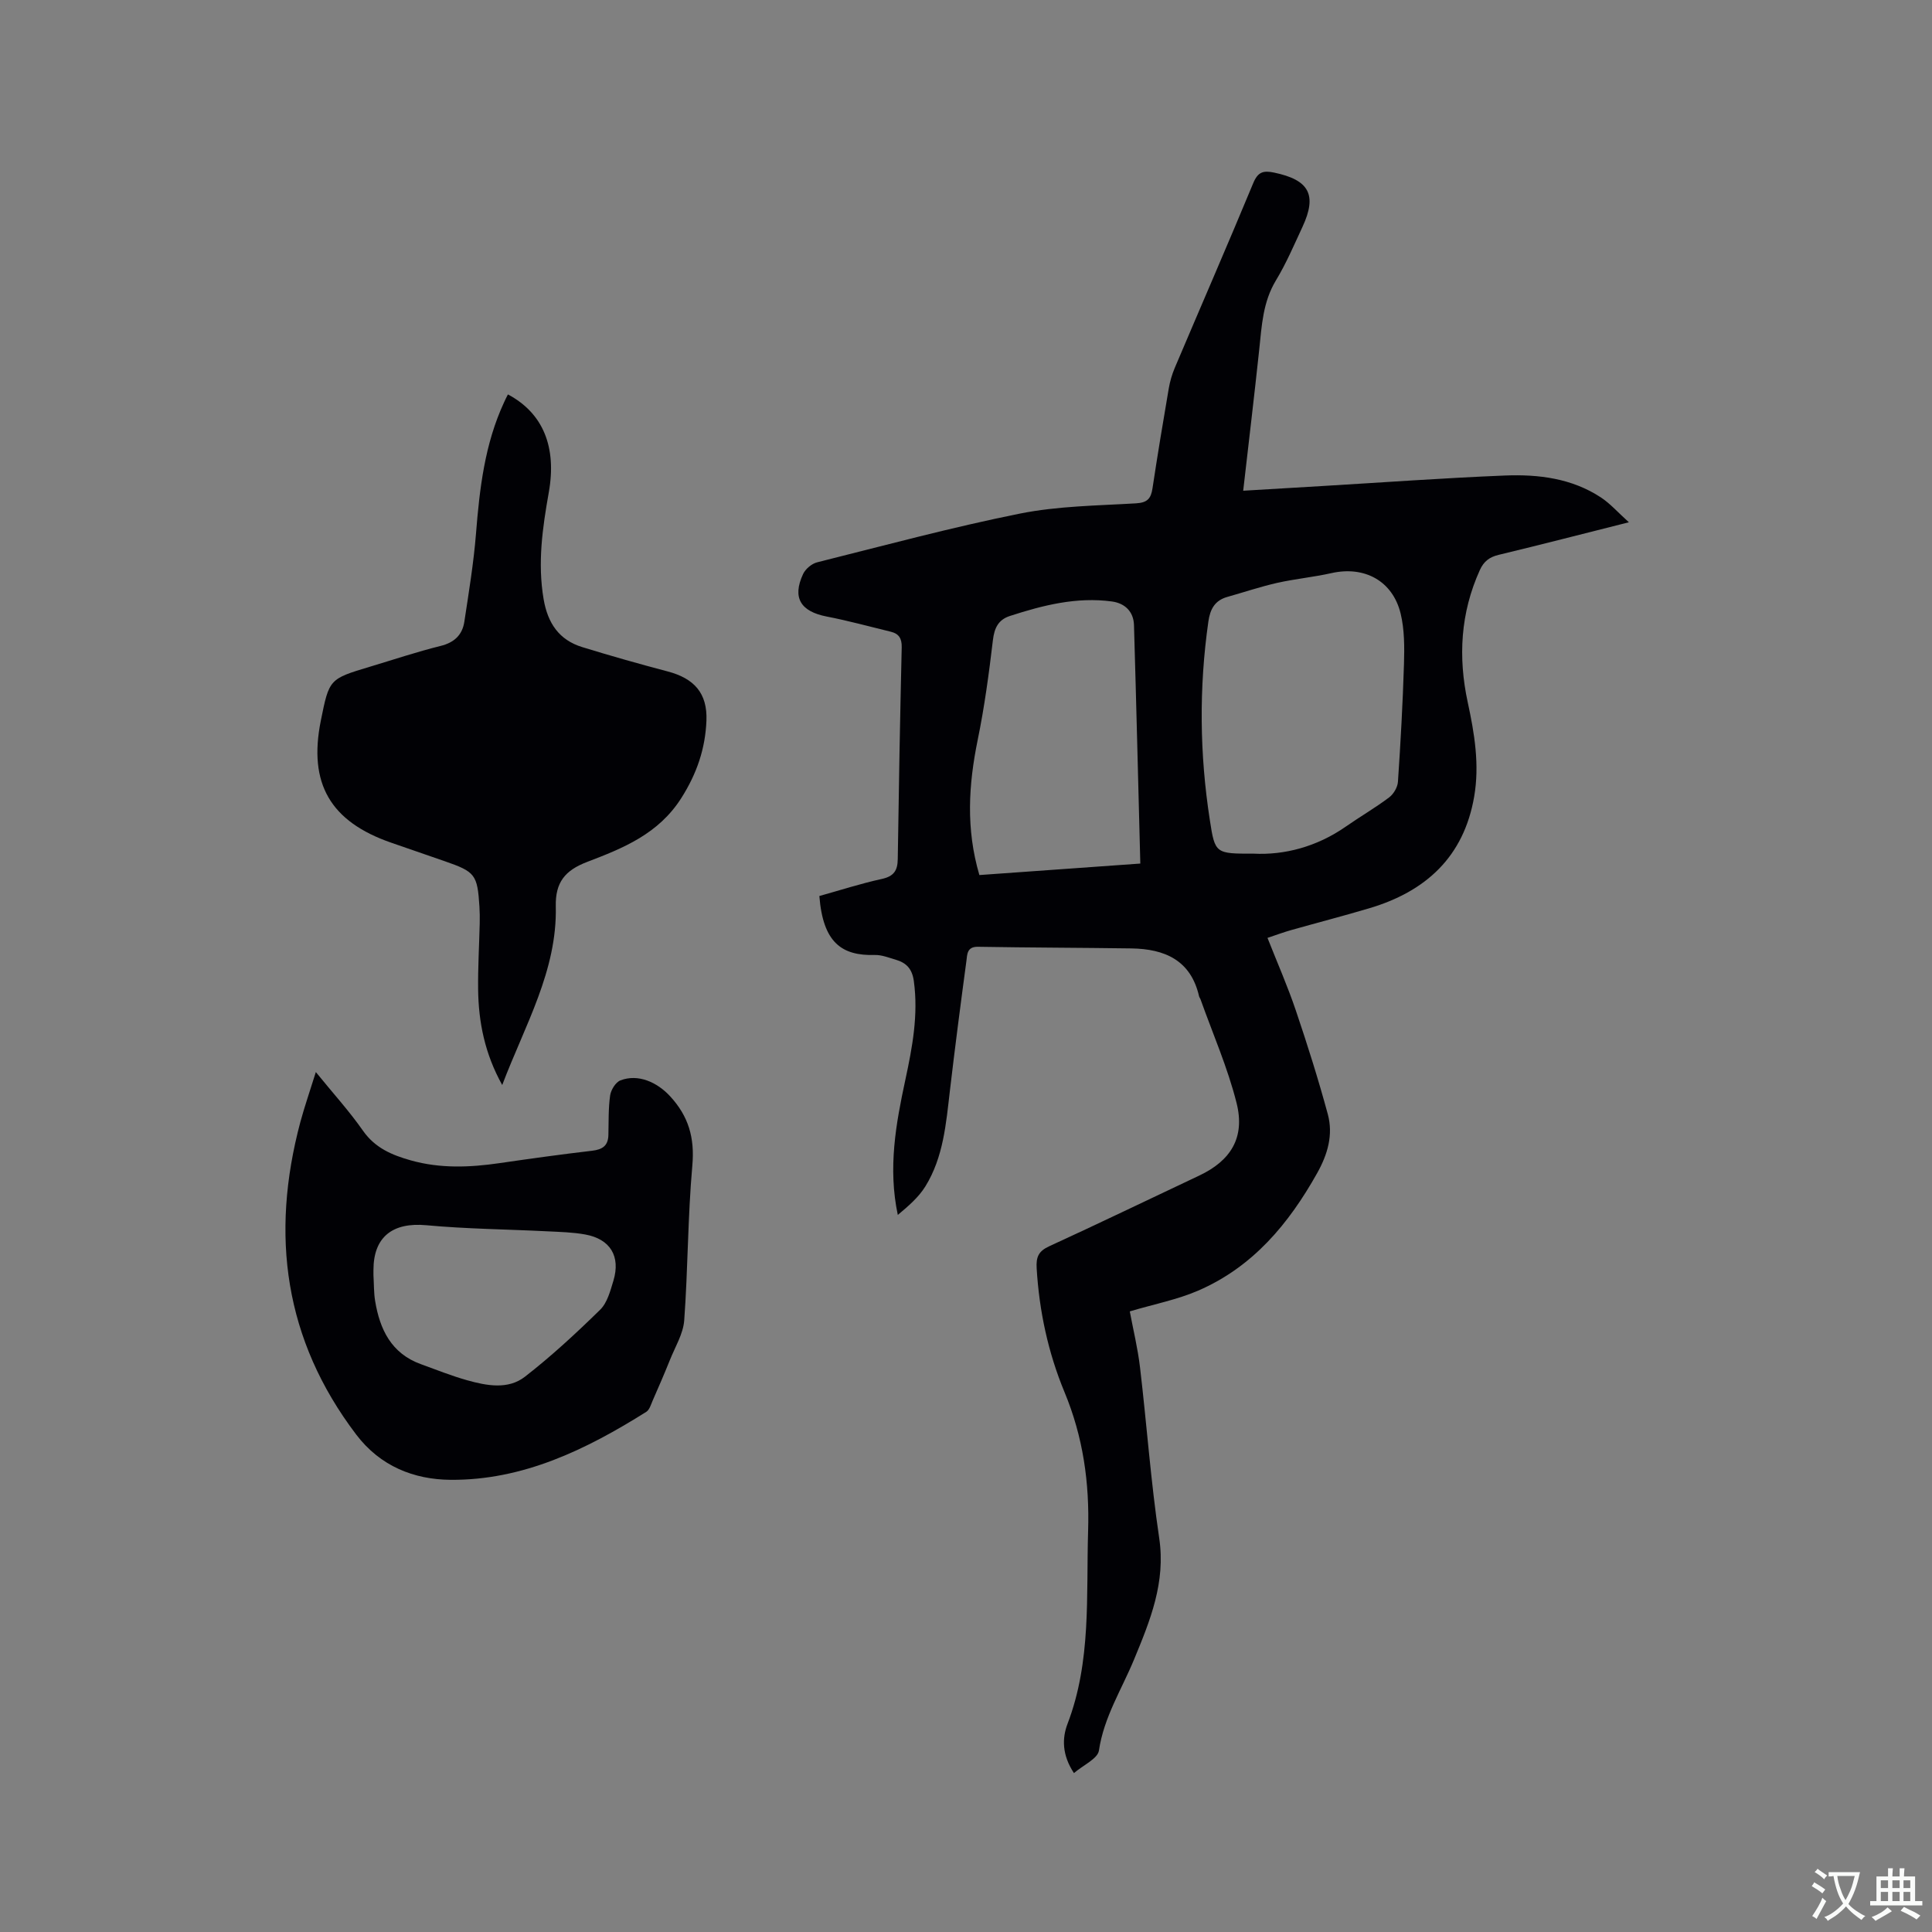 <svg enable-background="new 0 0 400 400" viewBox="0 0 400 400" xmlns="http://www.w3.org/2000/svg"><rect x="0" y="0" width="400" height="400" fill="#808080" stroke="none"/><g fill="#010105"><path d="m222.35 367.1c-2.49-3.76-2.47-7.22-1.33-10.2 4.96-12.97 3.85-26.47 4.26-39.9.31-10.02-1.03-19.5-4.89-28.79-3.38-8.15-5.23-16.75-5.76-25.62-.14-2.37.39-3.55 2.61-4.57 10.39-4.77 20.69-9.74 31.03-14.62 6.55-3.09 9.55-7.87 7.75-15.03-1.84-7.33-4.93-14.35-7.48-21.51-.07-.2-.23-.37-.28-.57-1.71-7.5-7.12-9.83-14.03-9.93-10.59-.15-21.18-.16-31.76-.34-2.32-.04-2.21 1.64-2.39 2.97-1.2 8.92-2.36 17.85-3.41 26.8-.8 6.85-1.35 13.79-5.07 19.82-1.42 2.3-3.57 4.13-5.72 5.93-2.06-9.73-.4-18.85 1.56-27.96 1.45-6.74 2.72-13.47 1.76-20.46-.35-2.56-1.57-3.79-3.77-4.43-1.42-.41-2.88-1.01-4.31-.97-6.87.19-10.73-2.58-11.48-12.21 4.24-1.18 8.53-2.57 12.92-3.53 2.48-.54 3.28-1.72 3.31-4.1.21-14.63.48-29.25.82-43.88.04-1.81-.59-2.81-2.27-3.21-4.41-1.07-8.8-2.28-13.25-3.14-5.41-1.05-7.19-3.89-4.9-8.8.49-1.06 1.79-2.15 2.92-2.43 13.97-3.5 27.89-7.26 41.99-10.09 7.84-1.57 16-1.64 24.04-2.12 2.33-.14 3.07-.99 3.39-3.09 1.04-6.91 2.19-13.81 3.37-20.7.25-1.45.67-2.9 1.24-4.25 5.41-12.76 10.95-25.48 16.26-38.28.96-2.31 2.09-2.62 4.29-2.16 7.27 1.51 8.98 4.59 5.9 11.23-1.74 3.74-3.37 7.57-5.5 11.09-2.71 4.48-2.94 9.38-3.46 14.32-1.02 9.59-2.17 19.16-3.32 29.23 5.48-.32 10.81-.64 16.15-.96 12.69-.75 25.38-1.68 38.08-2.19 6.92-.27 13.82.58 19.83 4.54 1.96 1.29 3.55 3.13 5.79 5.14-9.55 2.4-18.23 4.65-26.94 6.74-1.93.46-3.1 1.35-3.92 3.17-4.01 8.85-4.52 18.02-2.5 27.37 1.4 6.47 2.47 12.93 1.33 19.53-2.15 12.47-10.02 19.64-21.73 23.11-5.38 1.6-10.81 3-16.21 4.53-1.5.42-2.96.97-4.85 1.6 2.06 5.22 4.19 10.05 5.87 15.03 2.4 7.09 4.66 14.25 6.62 21.48 1.14 4.24-.01 8.27-2.2 12.18-5.89 10.52-13.34 19.45-24.64 24.34-4.32 1.87-9.06 2.78-14.16 4.3.71 3.8 1.66 7.67 2.12 11.6 1.39 11.77 2.23 23.62 3.97 35.33 1.37 9.18-1.87 17.07-5.19 25.1-2.57 6.23-6.27 11.97-7.29 18.9-.27 1.7-3.28 3.02-5.17 4.66zm37.22-190.36c6.29.32 13.03-1.39 19.09-5.62 2.95-2.06 6.08-3.87 8.95-6.03.92-.69 1.75-2.11 1.82-3.24.55-8.13 1-16.27 1.25-24.42.1-3.46.11-7.06-.69-10.38-1.65-6.81-7.52-9.93-14.34-8.39-3.71.83-7.52 1.19-11.23 2.02-3.48.79-6.89 1.94-10.33 2.91-2.59.73-3.55 2.56-3.91 5.09-1.96 13.73-1.82 27.45.31 41.14 1.06 6.95 1.19 6.93 9.08 6.92zm-56.8 4.43c11.2-.8 22.2-1.58 33.32-2.38-.44-16.79-.83-33.08-1.31-49.36-.08-2.8-1.87-4.53-4.56-4.9-7.3-.99-14.26.77-21.13 3-2.4.78-3.22 2.48-3.52 5.01-.82 6.92-1.75 13.84-3.15 20.66-1.89 9.25-2.47 18.39.35 27.97z"/><path d="m105.16 81.66c7.26 3.86 10.14 10.85 8.46 20.29-1.3 7.32-2.35 14.61-1.07 22.1.85 4.97 3.19 8.45 8.01 9.93 5.85 1.8 11.74 3.47 17.66 5.03 5.51 1.45 8.26 4.51 8.04 10.19-.23 5.76-1.96 10.92-5.19 16.01-4.74 7.47-12.07 10.4-19.51 13.24-4.6 1.76-6.6 4.24-6.49 9.21.31 13.3-6.39 24.58-11.09 36.98-3.59-6.44-4.91-12.99-4.99-19.8-.05-4.56.22-9.11.33-13.67.03-1.17.01-2.34-.06-3.5-.42-6.59-.88-7.18-7.14-9.35-3.7-1.28-7.4-2.56-11.1-3.84-12.64-4.37-17.21-12.27-14.6-25.26 1.74-8.65 1.74-8.65 10.16-11.18 4.87-1.46 9.69-3.08 14.62-4.3 2.88-.71 4.53-2.3 4.94-5.04.92-6.06 1.92-12.12 2.41-18.22.74-9.34 1.81-18.56 5.81-27.18.21-.49.45-.95.8-1.64z"/><path d="m65.39 221.96c3.57 4.4 6.93 8.09 9.76 12.14 2.52 3.6 6.04 5.06 9.96 6.16 6.05 1.69 12.14 1.45 18.27.56 6.39-.93 12.79-1.82 19.2-2.57 2.14-.25 3.32-1.02 3.38-3.24.07-2.74-.02-5.5.36-8.2.17-1.16 1.14-2.75 2.14-3.13 3.64-1.4 7.57.36 10.26 3.27 3.85 4.16 5.13 8.64 4.62 14.36-.95 10.65-.9 21.39-1.68 32.06-.21 2.8-1.89 5.5-2.97 8.22-1.13 2.82-2.34 5.6-3.56 8.38-.36.83-.66 1.92-1.33 2.34-12.42 7.8-25.51 14.19-40.52 14.07-7.55-.06-14.54-2.79-19.53-9.37-14.91-19.64-17.8-41.33-11.57-64.69.88-3.25 1.99-6.43 3.21-10.36zm11.93 42.03c.11 1.94.07 3.65.34 5.32.97 5.93 3.35 10.91 9.49 13.13 3.18 1.15 6.33 2.42 9.58 3.33 4.03 1.13 8.46 1.98 11.96-.74 5.48-4.26 10.61-9.01 15.57-13.87 1.47-1.44 2.1-3.89 2.74-6 1.52-5.05-.64-8.62-5.82-9.57-2.58-.47-5.25-.53-7.89-.66-8.35-.42-16.72-.49-25.03-1.26-6.95-.64-10.95 2.4-10.94 9.3z"/></g><path d="m377.9 391.2c-.2.3-.4.5-.6.8-.7-.6-1.4-1-2.2-1.5.2-.3.4-.5.5-.8.6.4 1.4.8 2.3 1.5zm-1.8 6.1c-.2-.2-.5-.4-.9-.6.4-.6.8-1.2 1.2-1.9s.7-1.3.9-1.9c.3.3.5.5.8.7-.7 1.3-1.4 2.6-2 3.7zm2.2-9c-.3.3-.5.5-.6.8-.6-.6-1.3-1.1-2-1.5.3-.3.5-.5.6-.7.6.5 1.3.9 2 1.4zm.3.2v-.9h2 4.5c-.3 1.3-.6 2.5-1 3.6s-.9 2.1-1.4 3c.4.5 1 1 1.6 1.4s1.2.8 1.9 1.1c-.3.2-.5.4-.8.8-.4-.3-1-.7-1.6-1.2s-1.2-1.1-1.6-1.6c-.5.6-1.1 1.1-1.7 1.6s-1.4.9-2.1 1.4c-.1-.3-.3-.5-.7-.8.6-.2 1.2-.5 1.9-1s1.4-1.1 2-1.8c-.5-.8-.9-1.6-1.2-2.5s-.6-2-.8-3.2c-.4.1-.7.1-1 .1zm2.5 2.7c.3 1 .7 1.7 1 2.2.3-.5.6-1.1 1-2s.6-1.9.9-3h-3.2-.4c.1.9.3 1.8.7 2.8z" fill="#fafbfa"/><path d="m396.5 388.5v1.5 3.6h1.5v.9c-.4 0-1 0-1.7 0h-7.9c-.5 0-.9 0-1.2 0v-.9h1.3v-3.5c0-.7 0-1.2 0-1.6h2.4c0-.8 0-1.4 0-1.7h1c0 .3-.1.8-.1 1.7h1.5c0-.8 0-1.4 0-1.7h1c0 .3-.1.9-.1 1.7zm-8.2 9.2c-.2-.3-.5-.5-.8-.8.8-.3 1.4-.6 1.9-.9s1-.7 1.4-1.1c.3.3.6.5.9.8-1.6 1-2.8 1.6-3.4 2zm2.6-6.8v-1.6h-1.5v1.6zm0 2.7v-1.9h-1.5v1.9zm2.4-2.7v-1.6h-1.5v1.6zm0 2.7v-1.9h-1.5v1.9zm.2 2 .7-.8c.4.2.9.5 1.6.8s1.3.7 1.8 1c-.3.3-.5.5-.8.8-.4-.3-1.5-1-3.3-1.8zm2-4.7v-1.6h-1.4v1.6zm0 2.7v-1.9h-1.4v1.9z" fill="#fafbfa"/></svg>
